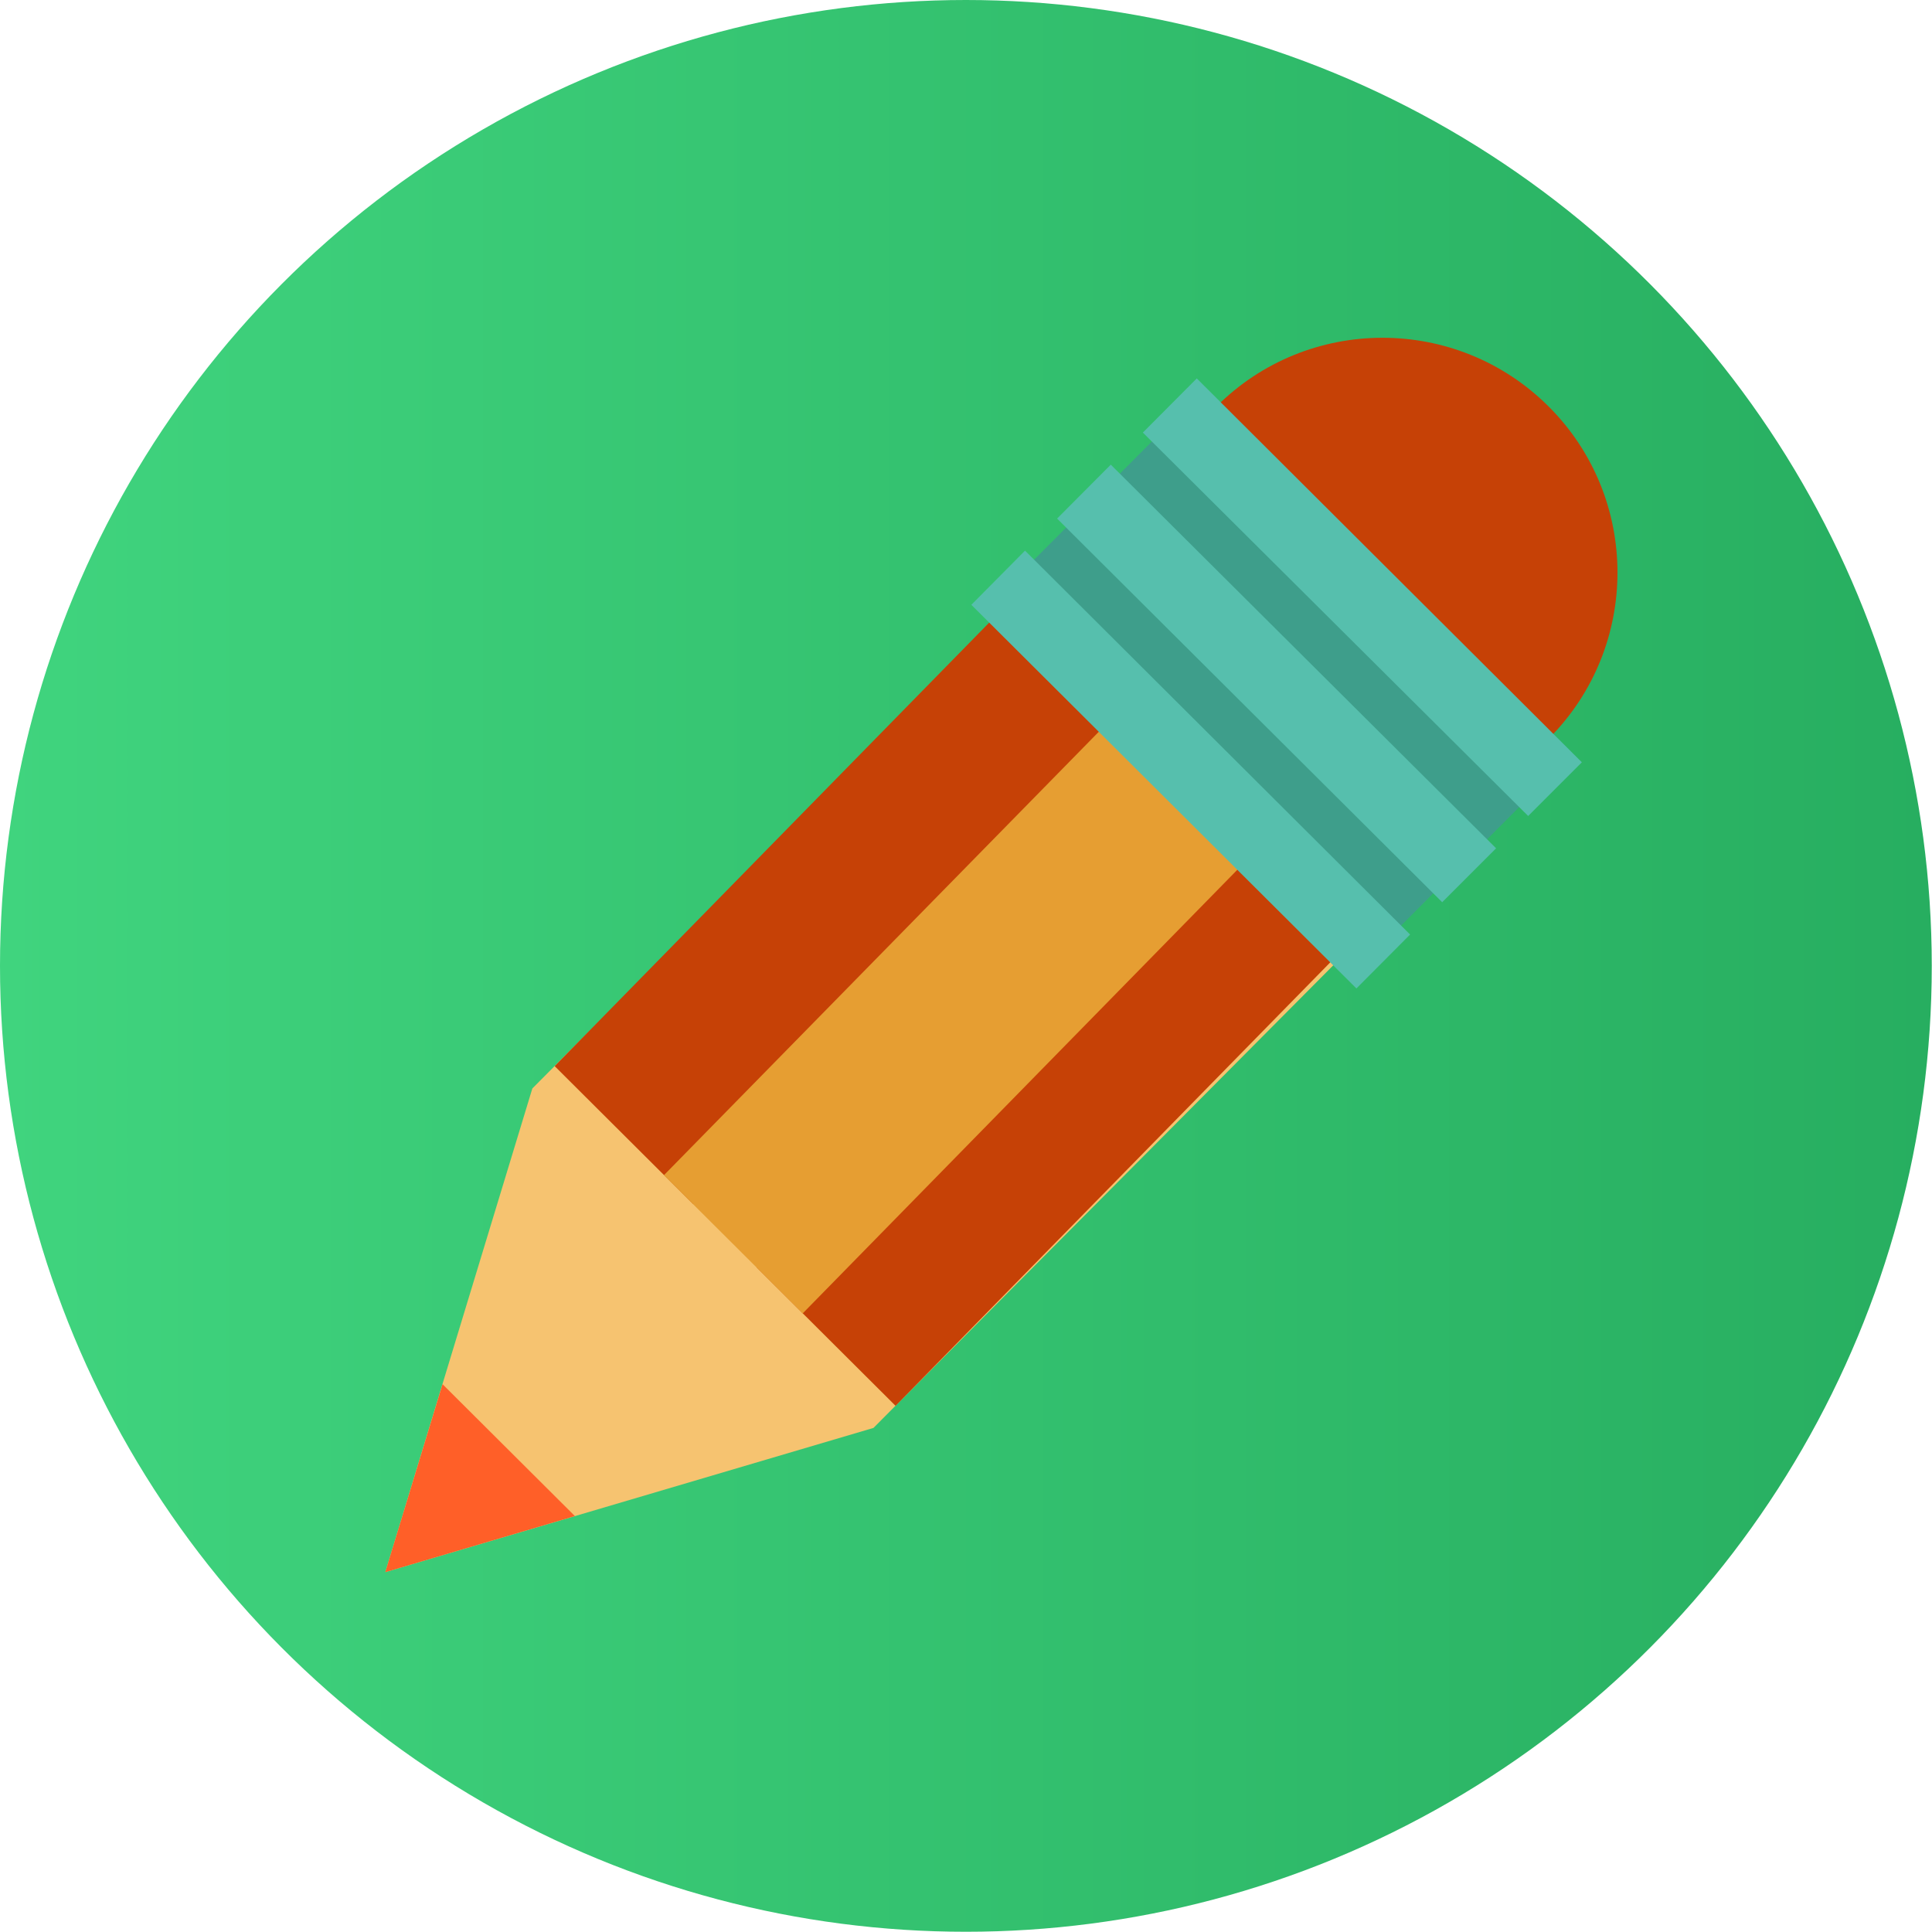 <!-- Generator: Adobe Illustrator 19.0.0, SVG Export Plug-In  -->
<svg version="1.1"
	 xmlns="http://www.w3.org/2000/svg" xmlns:xlink="http://www.w3.org/1999/xlink" xmlns:a="http://ns.adobe.com/AdobeSVGViewerExtensions/3.0/"
	 x="0px" y="0px" width="813.3px" height="813.3px" viewBox="0 0 813.3 813.3" style="enable-background:new 0 0 813.3 813.3;"
	 xml:space="preserve">
<style type="text/css">
	.st0{fill:url(#SVGID_1_);}
	.st1{fill:#C64106;}
	.st2{fill:#F6C370;}
	.st3{fill:#E69E32;}
	.st4{fill:#FF5F28;}
	.st5{fill:#3E9E8B;}
	.st6{fill:#56BFAD;}
	.st7{fill:url(#SVGID_2_);}
</style>
<defs>
</defs>
<linearGradient id="SVGID_1_" gradientUnits="userSpaceOnUse" x1="0" y1="406.63" x2="813.26" y2="406.63">
	<stop  offset="0" style="stop-color:#40D47E"/>
	<stop  offset="1" style="stop-color:#27AE60"/>
</linearGradient>
<circle class="st0" cx="406.6" cy="406.6" r="406.6"/>
<g>
	<path class="st1" d="M651.8,171c38.7,38.5,38.8,101.1,0.3,139.8l-37.7,37.8c-38.5,38.7-101.1,38.8-139.8,0.3l0,0
		c-38.7-38.5-38.8-101.1-0.3-139.8l37.7-37.9C550.5,132.6,613.1,132.5,651.8,171L651.8,171z"/>
	<polygon class="st2" points="437.3,243.6 224.1,458.2 162.2,661.8 367.7,601.1 580.9,386.6 	"/>
	<polygon class="st1" points="575.1,389.7 377,591.8 318.6,533.6 516.8,331.5 	"/>
	<polygon class="st1" points="490,304.8 291.8,506.9 233.5,448.8 431.6,246.6 	"/>
	<polygon class="st3" points="536,350.7 337.9,552.9 279.5,494.7 477.7,292.6 	"/>
	<polygon class="st4" points="186.3,582.7 162.2,661.8 242,638.2 	"/>
	<polygon class="st5" points="657.7,321.5 572.9,406.6 418.3,252.7 503.2,167.5 	"/>
	<g>
		<polygon class="st6" points="593.6,393.4 571,416.1 408.9,254.6 431.5,231.8 		"/>
		<polygon class="st6" points="629.8,357.1 607.1,379.8 445,218.3 467.6,195.6 		"/>
		<polygon class="st6" points="665.9,320.9 643.3,343.5 481.1,182.1 503.8,159.3 		"/>
	</g>
</g>
</svg>
